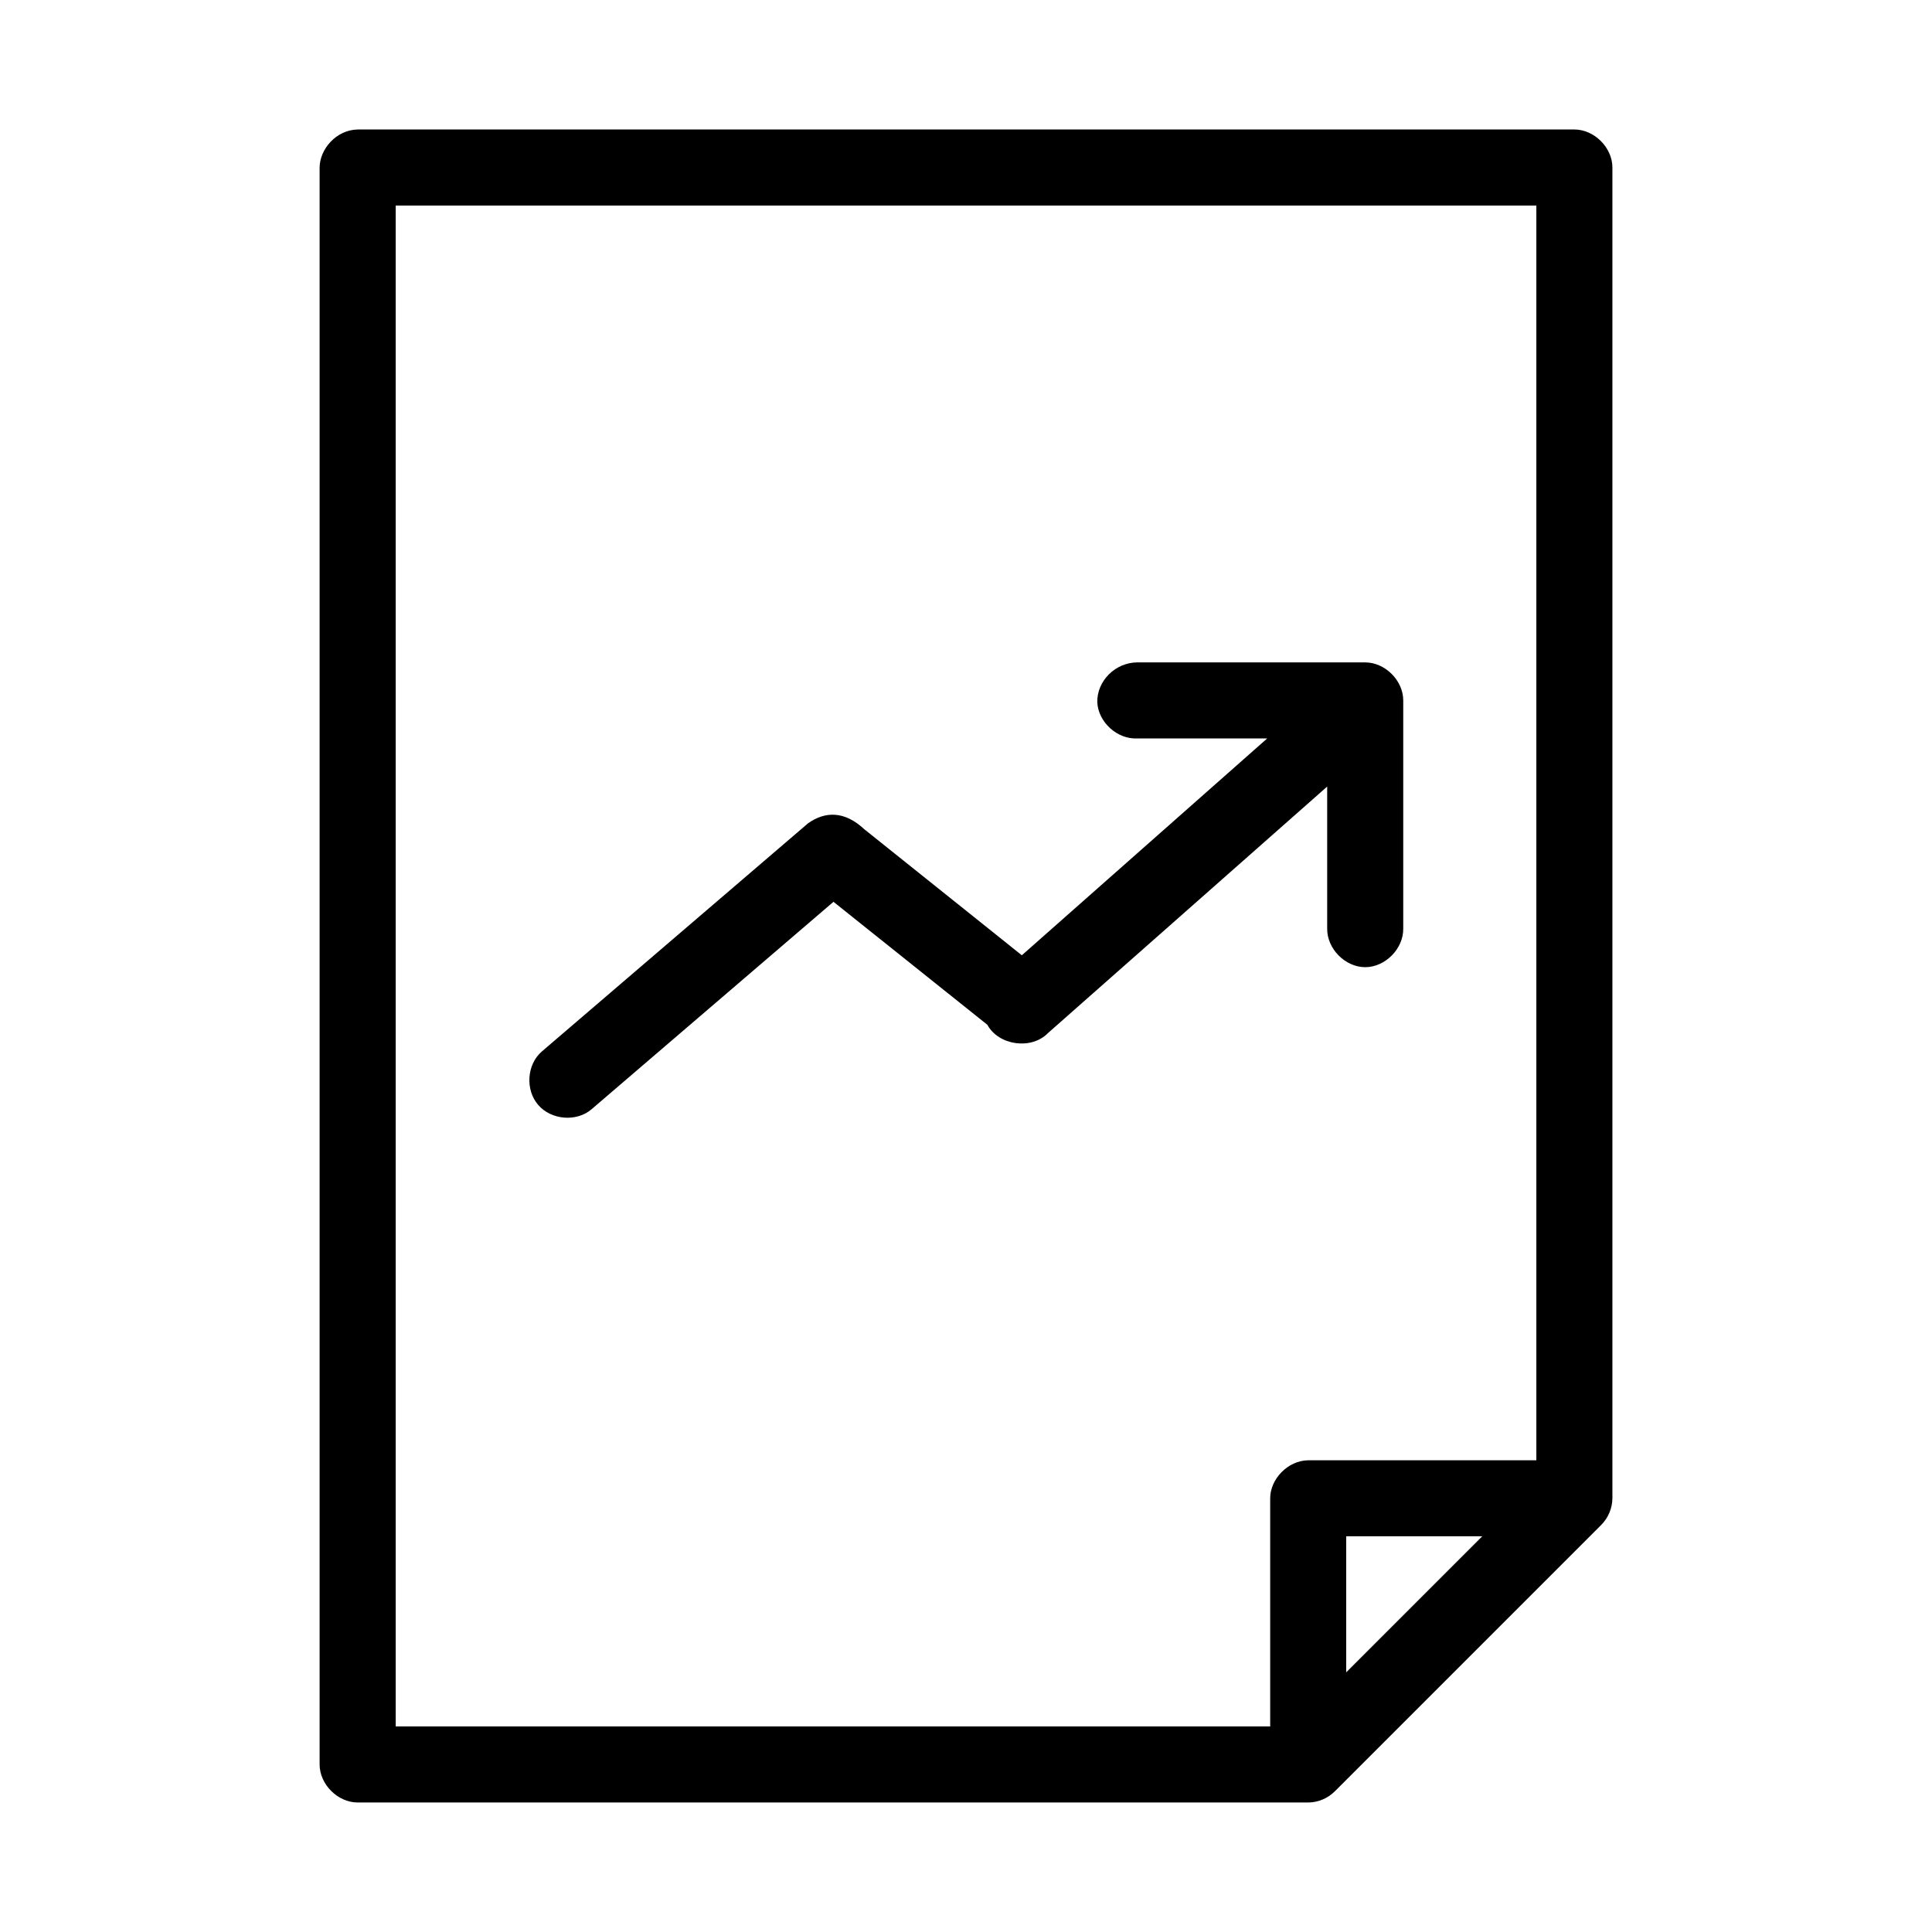 <?xml version="1.0" encoding="UTF-8"?>
<!-- Uploaded to: SVG Repo, www.svgrepo.com, Generator: SVG Repo Mixer Tools -->
<svg fill="#000000" width="800px" height="800px" version="1.1" viewBox="144 144 512 512" xmlns="http://www.w3.org/2000/svg">
 <path d="m238.78 178.32c-5.688 0.102-10.047 5.203-10.078 10.078v423.2c0 5.277 4.801 10.074 10.078 10.078h251.91c2.629 0 5.234-1.121 7.086-2.992l70.535-70.535c1.871-1.848 2.969-4.453 2.992-7.086v-352.67c0-5.277-4.801-10.074-10.078-10.078h-322.44zm10.078 20.152h302.29v332.52h-60.457c-5.449 0.055-10.094 5.039-10.078 10.078v60.457h-231.75v-403.05zm196.48 121.07c-5.754 0.051-10.652 4.887-10.547 10.547 0.246 5.277 5.273 9.852 10.547 9.605h34.48l-65.023 57.465-41.723-33.379c-5.363-5.039-10.562-4.719-14.957-1.574l-70.535 60.457c-4 3.461-4.406 10.172-0.945 14.168 3.461 3.996 10.172 4.562 14.168 1.102l64.078-54.945 40.777 32.59c3.008 5.508 11.676 6.699 16.059 2.203l74-65.332v37.629c-0.074 5.324 4.754 10.234 10.078 10.234s10.152-4.91 10.078-10.234v-60.457c0-5.277-4.801-10.074-10.078-10.078zm55.418 231.59h36.055l-36.055 36.055z"/>
</svg>
